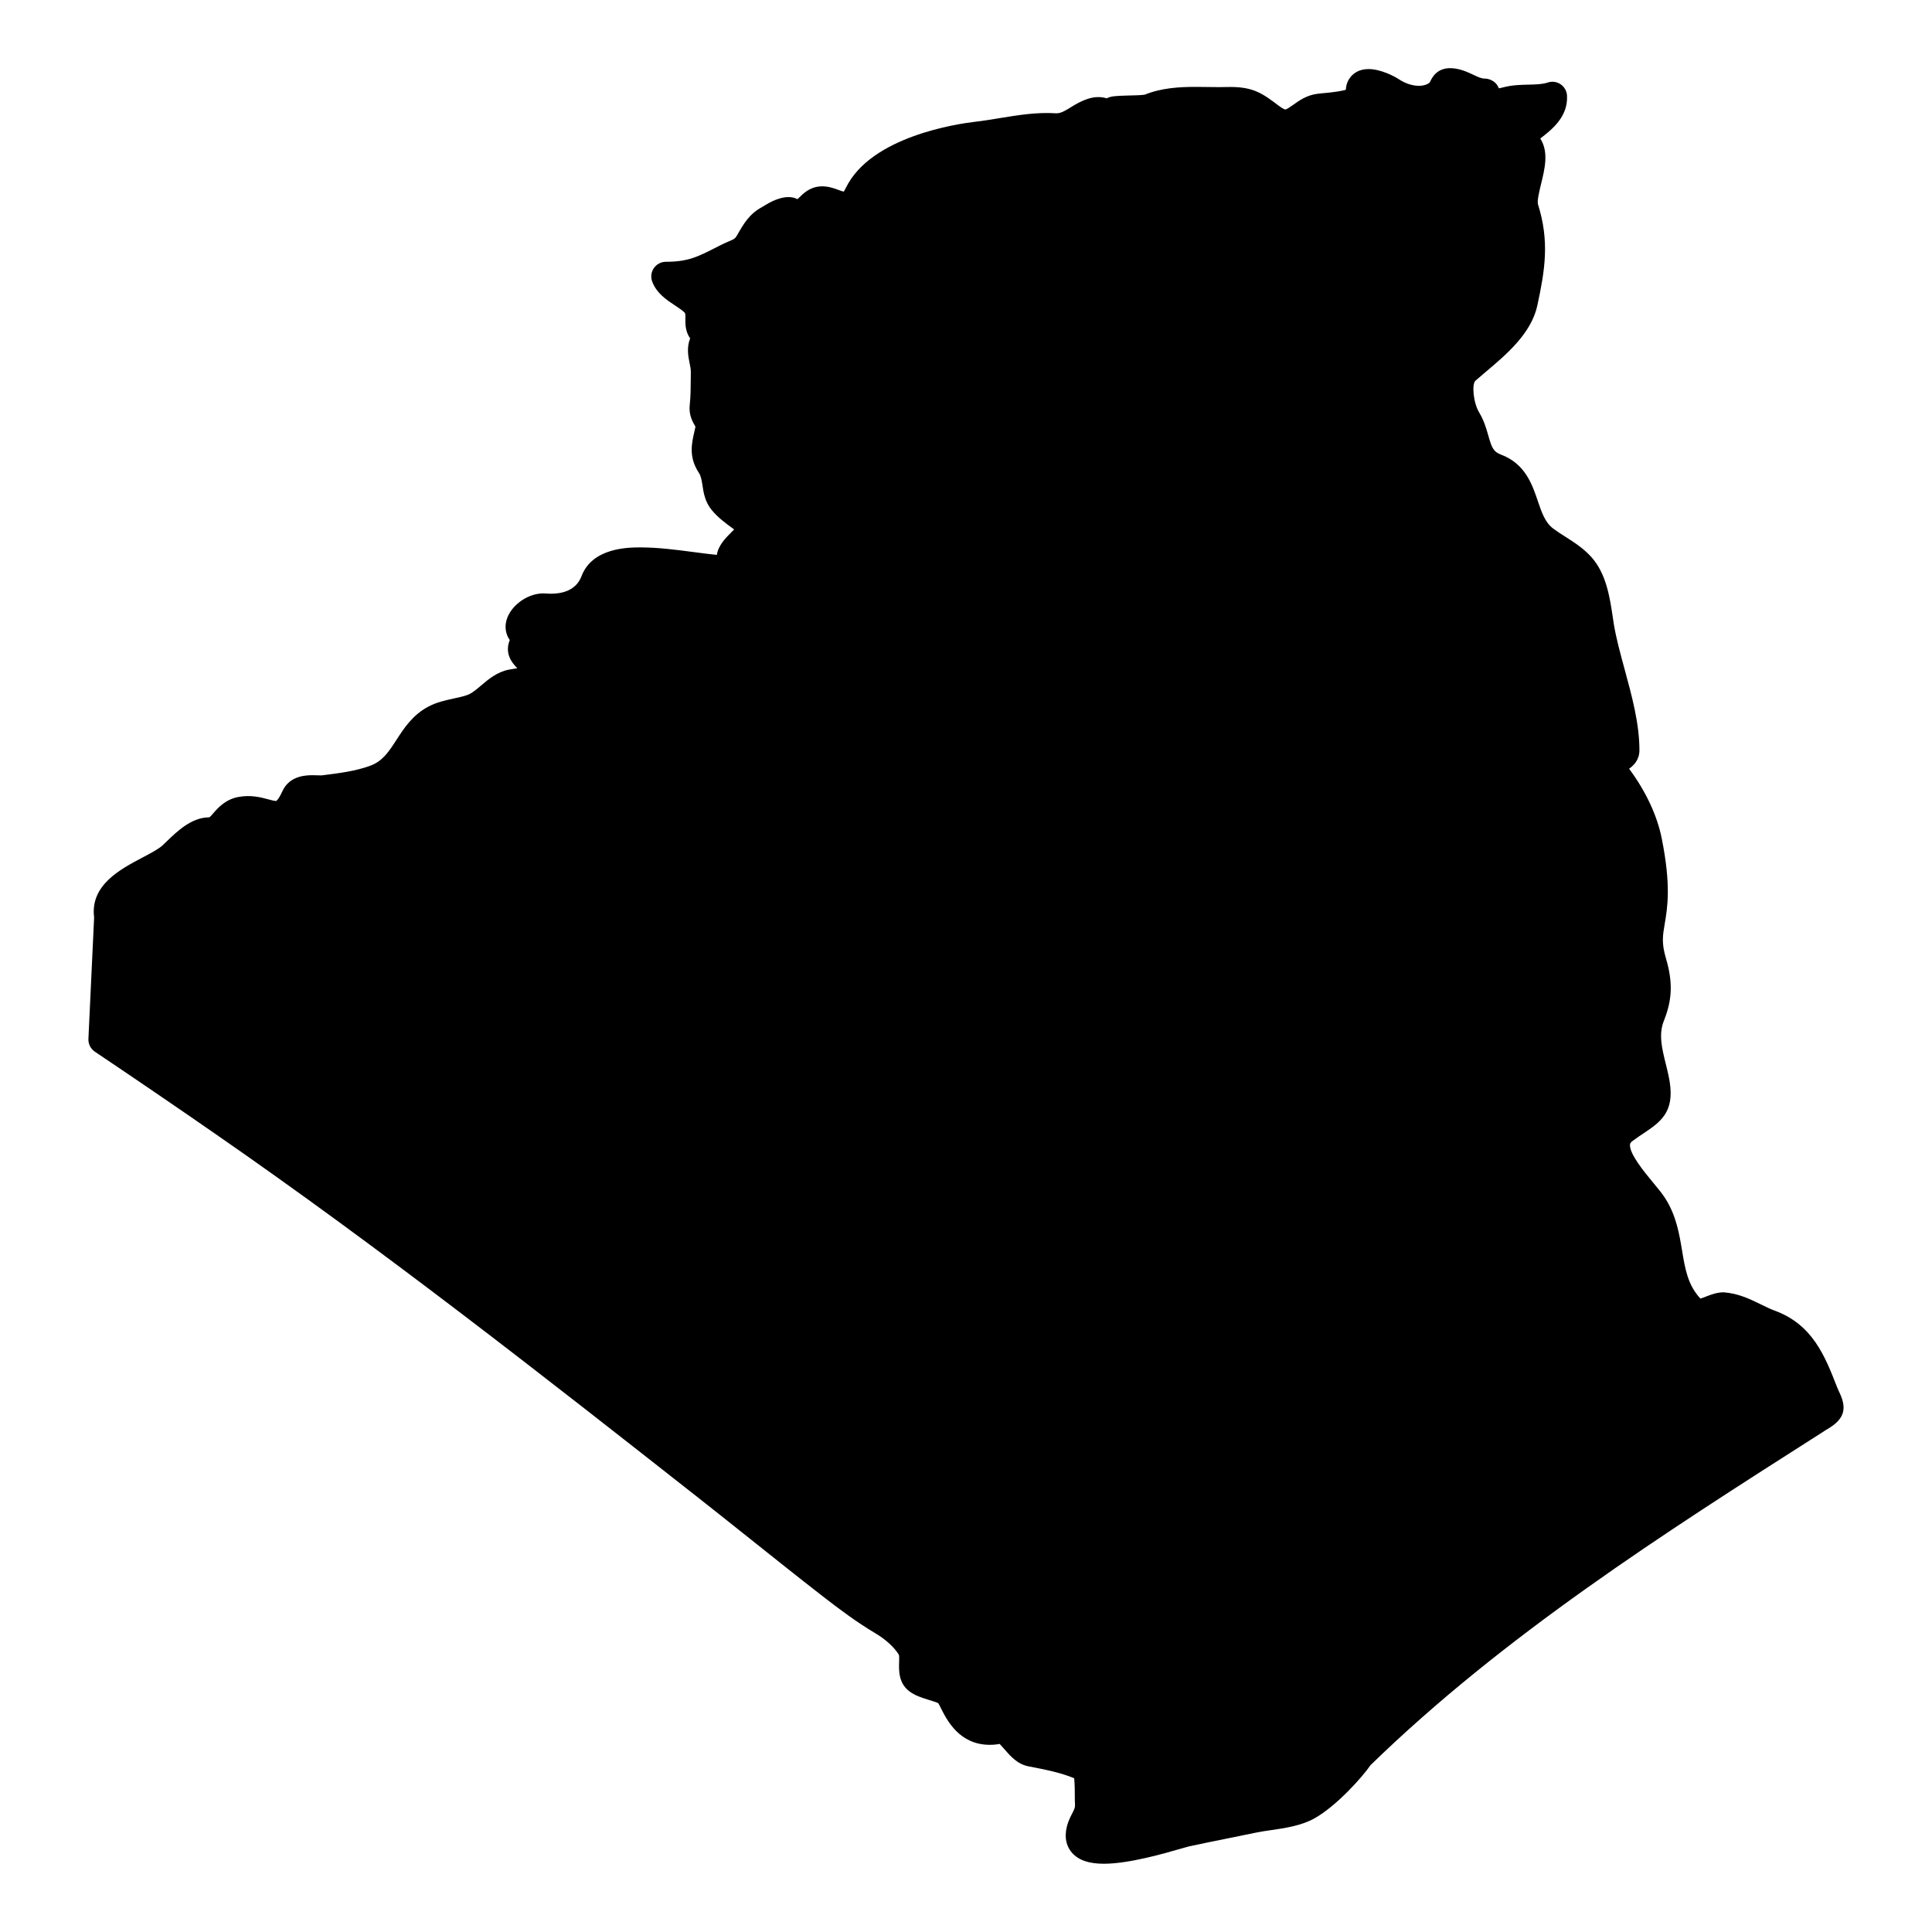 <?xml version="1.0" encoding="UTF-8"?>
<!-- Uploaded to: ICON Repo, www.svgrepo.com, Generator: ICON Repo Mixer Tools -->
<svg fill="#000000" width="800px" height="800px" version="1.1" viewBox="144 144 512 512" xmlns="http://www.w3.org/2000/svg">
 <path d="m631.55 513.2c-0.211-0.457-0.473-0.992-0.723-1.637-3.18-8.152-6.457-16.586-16.594-20.262-1.156-0.426-2.387-1.039-3.644-1.652-2.773-1.355-5.93-2.898-9.797-3.172-1.773 0-3.332 0.598-4.582 1.086-0.574 0.227-1.441 0.559-1.59 0.559h-0.008c-3.348-3.613-4.039-7.844-4.852-12.742-0.73-4.379-1.543-9.34-4.551-13.961-0.715-1.102-1.844-2.488-3.133-4.039-2.231-2.691-6.371-7.68-6.102-10.078 0.016-0.164 0.055-0.473 0.645-0.914 1.133-0.844 2.172-1.535 3.109-2.156 5.148-3.394 8.371-6.277 6.457-15.168-0.219-1.031-0.473-2.055-0.723-3.07-1.047-4.231-1.945-7.891-0.52-11.465 2.254-5.629 2.41-10.285 0.535-16.617-1.172-4-0.844-5.93-0.301-9.129 0.723-4.262 1.715-10.098-0.805-22.625-1.219-6.078-4.207-12.441-8.641-18.445 1.203-0.836 2.734-2.324 2.734-4.883 0-7.062-1.984-14.324-3.891-21.348-1.164-4.269-2.269-8.309-2.906-12.16l-0.301-2.008c-0.758-5.039-1.699-11.309-5.637-15.688-2.102-2.332-4.559-3.898-6.945-5.418-1.086-0.691-2.156-1.379-3.18-2.141-2.133-1.598-3.039-4.254-4.078-7.324-1.48-4.379-3.34-9.828-9.68-12.238-2.117-0.805-2.512-1.852-3.418-5.047-0.535-1.875-1.148-4.008-2.457-6.191-1.559-2.606-1.953-7.504-0.969-8.371 0.859-0.758 1.789-1.551 2.75-2.356 5.379-4.527 12.074-10.168 13.664-17.609 2.039-9.504 3.238-16.988 0.164-26.789-0.277-0.891 0.387-3.606 0.82-5.402 0.969-3.938 2.062-8.395-0.141-11.914-0.023-0.039-0.055-0.078-0.078-0.117 3.215-2.457 7.379-5.82 7.094-11.363-0.062-1.211-0.691-2.324-1.691-3.008-1.008-0.684-2.277-0.852-3.41-0.473-1.441 0.488-3.223 0.52-5.125 0.566-2.023 0.047-4.316 0.094-6.606 0.699-0.465 0.117-0.867 0.211-1.227 0.285-0.086-0.211-0.18-0.426-0.293-0.629-0.691-1.219-2.141-1.969-3.543-1.969-0.805 0-1.734-0.434-2.891-0.984-1.203-0.566-2.418-1.117-3.711-1.441-5.606-1.41-7.215 2.023-7.898 3.488-1.836 1.473-5.387 0.969-8.129-0.859-1.047-0.707-4.773-2.719-8.07-2.719-2.504 0-3.961 1.117-4.734 2.055-0.59 0.707-1.203 1.82-1.293 3.441-1.008 0.285-2.898 0.645-6.449 0.938l-1.047 0.117c-2.828 0.348-4.836 1.773-6.449 2.93-0.73 0.512-1.723 1.227-2.102 1.227-0.039 0-0.449-0.023-1.805-1.047-4.055-3.062-6.504-4.914-12.695-4.914l-3.125 0.039-6.078-0.062c-4.371 0-9.086 0.262-13.523 2.055-0.852 0.164-2.906 0.195-4.68 0.242-2.805 0.086-4.356 0.133-5.41 0.738-3.434-1.078-6.797 0.676-9.324 2.246-1.418 0.883-2.742 1.723-3.953 1.723h-0.008c-5.223-0.355-10.301 0.488-15.191 1.293-2.148 0.355-4.285 0.707-6.426 0.953-4.551 0.527-27.562 3.852-34.203 17.469-0.316 0.645-0.559 0.953-0.566 1.031-0.363-0.047-1.102-0.324-1.605-0.512-2.41-0.906-5.945-1.867-9.363 1.27-0.324 0.309-0.977 0.922-1.309 1.246-2.742-1.441-6.402 0.246-8.52 1.566l-0.812 0.488c-3.481 1.875-4.984 4.535-6.637 7.449-0.559 0.969-0.82 1.086-2.269 1.699-0.629 0.27-1.309 0.559-2.07 0.945l-0.805 0.41c-5.387 2.758-7.844 4.023-13.773 4.039-1.262 0-2.449 0.629-3.172 1.668-0.723 1.039-0.891 2.363-0.457 3.551 1.148 3.117 3.867 4.914 6.055 6.356 0.93 0.613 2.488 1.645 2.684 2.102 0.086 0.426 0.07 0.922 0.062 1.488-0.016 1.211-0.055 3.254 1.262 5.133-0.977 2.449-0.488 4.859-0.148 6.535 0.18 0.859 0.348 1.684 0.332 2.402l-0.016 1.715c-0.016 2.277-0.023 4.773-0.27 6.914-0.309 2.789 0.766 4.519 1.512 5.844l-0.324 1.48c-0.676 2.938-1.512 6.606 1.238 10.758 0.566 0.852 0.73 1.938 0.945 3.324 0.293 1.938 0.668 4.356 2.434 6.496 1.707 2.078 3.805 3.598 5.656 4.945l0.301 0.219c-0.246 0.254-0.496 0.512-0.715 0.723-1.52 1.52-3.488 3.496-3.867 6.023-1.812-0.18-3.844-0.449-5.945-0.723-4.519-0.598-9.641-1.262-14.215-1.262-3.172 0-12.82 0-15.695 7.613-1.457 3.852-5.207 4.66-8.094 4.66-0.434 0-0.867-0.016-2.016-0.086-4.652 0-9.402 3.82-9.969 8.023-0.18 1.348 0.078 2.953 1.055 4.348-0.285 0.691-0.473 1.449-0.488 2.262-0.047 2.418 1.363 4.055 2.496 5.191-0.402 0.078-0.867 0.164-1.426 0.246-0.062 0.008-0.789 0.133-0.852 0.141-3.125 0.629-5.363 2.535-7.34 4.207-1.246 1.055-2.426 2.055-3.535 2.473-1.141 0.418-2.394 0.676-3.66 0.953-2.133 0.465-4.551 0.984-6.734 2.141-4.199 2.215-6.473 5.719-8.473 8.812-2.047 3.164-3.66 5.652-6.961 6.875-3.82 1.41-8.102 1.977-12.922 2.559l-2.309-0.047c-1.512 0-6.125 0-8.039 4.215-1.094 2.418-1.715 2.668-1.715 2.613-0.426 0-1.227-0.219-2-0.426-2-0.543-4.703-1.262-8.039-0.621-3.434 0.676-5.387 2.922-6.672 4.418-0.348 0.41-0.836 0.969-1.023 0.969-4.621 0-8.441 3.688-11.23 6.379l-1.09 1.043c-1.117 1.016-3.195 2.109-5.387 3.262-5.852 3.086-13.844 7.301-12.75 15.836l-1.512 32.191c-0.062 1.355 0.59 2.644 1.715 3.394 10.617 7.137 21.184 14.332 31.711 21.633 44.707 30.949 87.207 64.355 128.3 96.652 4.598 3.621 9.176 7.269 13.75 10.914 6.309 5.031 12.625 10.078 18.996 15.02 4.363 3.394 9.098 6.953 14.184 9.969 2.684 1.59 5 3.758 6.141 5.656 0.094 0.309 0.062 1.254 0.047 1.891-0.07 2.223-0.172 5.59 2.711 7.766 1.496 1.133 3.309 1.699 4.906 2.195 1.156 0.363 2.473 0.773 2.75 0.953 0.227 0.309 0.441 0.789 0.715 1.332 1.582 3.148 4.867 9.703 12.953 9.703 0.922 0 1.891-0.094 2.613-0.242 0.379 0.402 0.844 0.938 1.195 1.34 1.734 1.984 3.527 4.039 6.481 4.613 4 0.766 8.48 1.629 12.066 3.148 0.172 1.41 0.172 3.867 0.172 4.797 0 0.914 0.016 1.645 0.047 2.023 0.078 0.875-0.141 1.34-0.758 2.535-0.582 1.133-1.387 2.691-1.637 4.789-0.34 2.75 0.699 4.582 1.629 5.629 1.723 1.945 4.465 2.883 8.41 2.883 6.637 0 16.012-2.719 20.523-4.031 1.008-0.285 1.742-0.504 2.086-0.582 3.301-0.707 6.606-1.371 9.891-2.039l7.938-1.621c1.18-0.242 2.465-0.434 3.797-0.621 3.766-0.551 8.039-1.172 11.504-3.086 5.922-3.269 13.051-11.309 14.891-14.105 35.367-34.422 77.852-61.52 118.94-87.711l1.891-1.219c4.613-2.602 5.613-5.324 3.562-9.695z"/>
</svg>